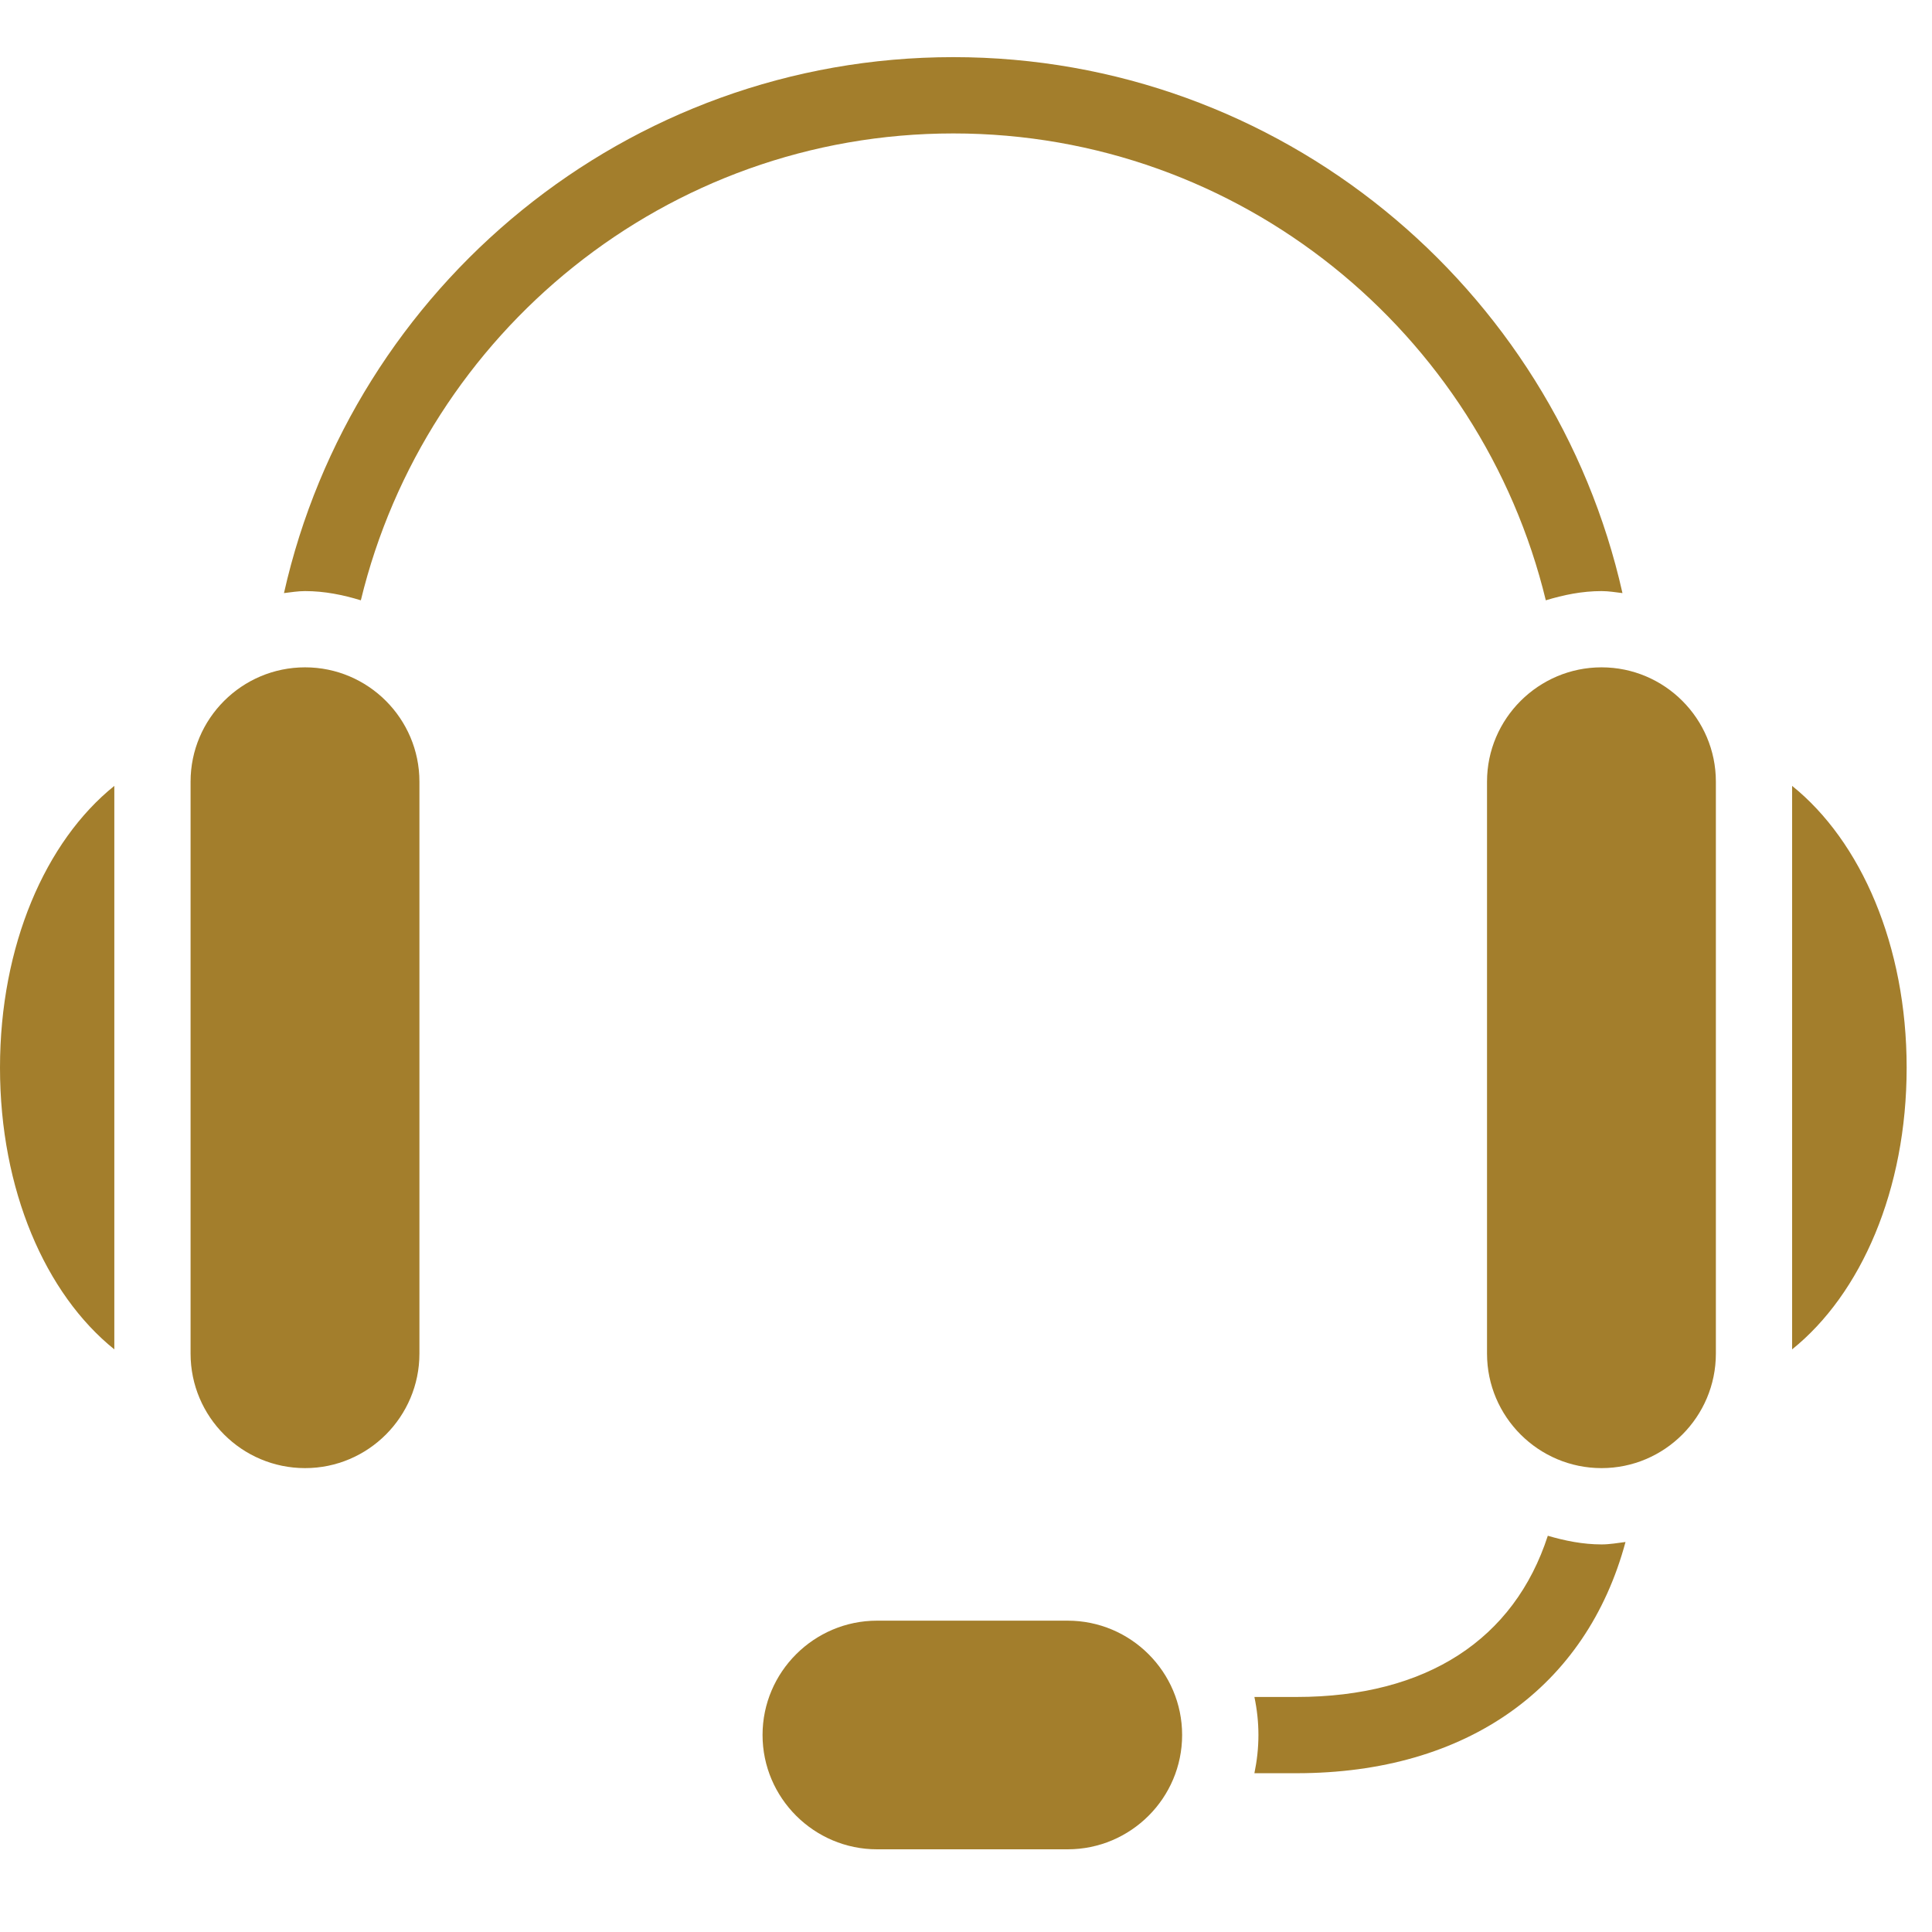 <svg xmlns="http://www.w3.org/2000/svg" xmlns:xlink="http://www.w3.org/1999/xlink" width="50" zoomAndPan="magnify" viewBox="0 0 37.5 37.5" height="50" preserveAspectRatio="xMidYMid meet" version="1.0"><defs><clipPath id="8c3e3dd329"><path d="M 34 15 L 37.008 15 L 37.008 27 L 34 27 Z M 34 15 " clip-rule="nonzero"/></clipPath><clipPath id="056f735d09"><path d="M 5 1.109 L 32 1.109 L 32 12 L 5 12 Z M 5 1.109 " clip-rule="nonzero"/></clipPath><clipPath id="0f3df8f481"><path d="M 14 31 L 23 31 L 23 35.895 L 14 35.895 Z M 14 31 " clip-rule="nonzero"/></clipPath></defs><g clip-path="url(#8c3e3dd329)"><path fill="#a37e2c" d="M 34.785 15.254 L 34.785 26.191 C 36.121 25.117 37.008 23.098 37.008 20.723 C 37.008 18.352 36.121 16.328 34.785 15.254 Z M 34.785 15.254 " fill-opacity="1" fill-rule="nonzero"/></g><path fill="#a37e2c" d="M 5.922 28.496 C 4.695 28.496 3.699 27.5 3.699 26.273 L 3.699 15.172 C 3.699 13.949 4.695 12.953 5.922 12.953 C 7.145 12.953 8.141 13.949 8.141 15.172 L 8.141 26.273 C 8.141 27.5 7.145 28.496 5.922 28.496 Z M 5.922 28.496 " fill-opacity="1" fill-rule="nonzero"/><path fill="#a37e2c" d="M 2.219 15.254 C 0.883 16.328 0 18.352 0 20.723 C 0 23.098 0.883 25.117 2.219 26.191 Z M 2.219 15.254 " fill-opacity="1" fill-rule="nonzero"/><g clip-path="url(#056f735d09)"><path fill="#a37e2c" d="M 31.086 11.473 C 31.227 11.473 31.355 11.496 31.492 11.512 C 30.156 5.566 24.844 1.109 18.504 1.109 C 12.16 1.109 6.848 5.566 5.512 11.512 C 5.648 11.496 5.781 11.473 5.922 11.473 C 6.301 11.473 6.66 11.547 7.004 11.652 C 8.262 6.461 12.934 2.59 18.504 2.59 C 24.074 2.59 28.746 6.461 30.004 11.652 C 30.348 11.547 30.707 11.473 31.086 11.473 Z M 31.086 11.473 " fill-opacity="1" fill-rule="nonzero"/></g><path fill="#a37e2c" d="M 31.086 28.496 C 29.863 28.496 28.863 27.5 28.863 26.273 L 28.863 15.172 C 28.863 13.949 29.863 12.953 31.086 12.953 C 32.309 12.953 33.305 13.949 33.305 15.172 L 33.305 26.273 C 33.305 27.5 32.309 28.496 31.086 28.496 Z M 31.086 28.496 " fill-opacity="1" fill-rule="nonzero"/><g clip-path="url(#0f3df8f481)"><path fill="#a37e2c" d="M 20.723 35.895 L 17.023 35.895 C 15.801 35.895 14.801 34.898 14.801 33.676 C 14.801 32.453 15.801 31.457 17.023 31.457 L 20.723 31.457 C 21.949 31.457 22.945 32.453 22.945 33.676 C 22.945 34.898 21.949 35.895 20.723 35.895 Z M 20.723 35.895 " fill-opacity="1" fill-rule="nonzero"/></g><path fill="#a37e2c" d="M 31.086 29.977 C 30.723 29.977 30.375 29.906 30.043 29.809 C 29.391 31.816 27.695 32.938 25.164 32.938 L 24.348 32.938 C 24.398 33.176 24.426 33.422 24.426 33.676 C 24.426 33.93 24.398 34.176 24.348 34.418 L 25.164 34.418 C 28.488 34.418 30.793 32.742 31.551 29.93 C 31.398 29.949 31.246 29.977 31.086 29.977 Z M 31.086 29.977 " fill-opacity="1" fill-rule="nonzero"/></svg>